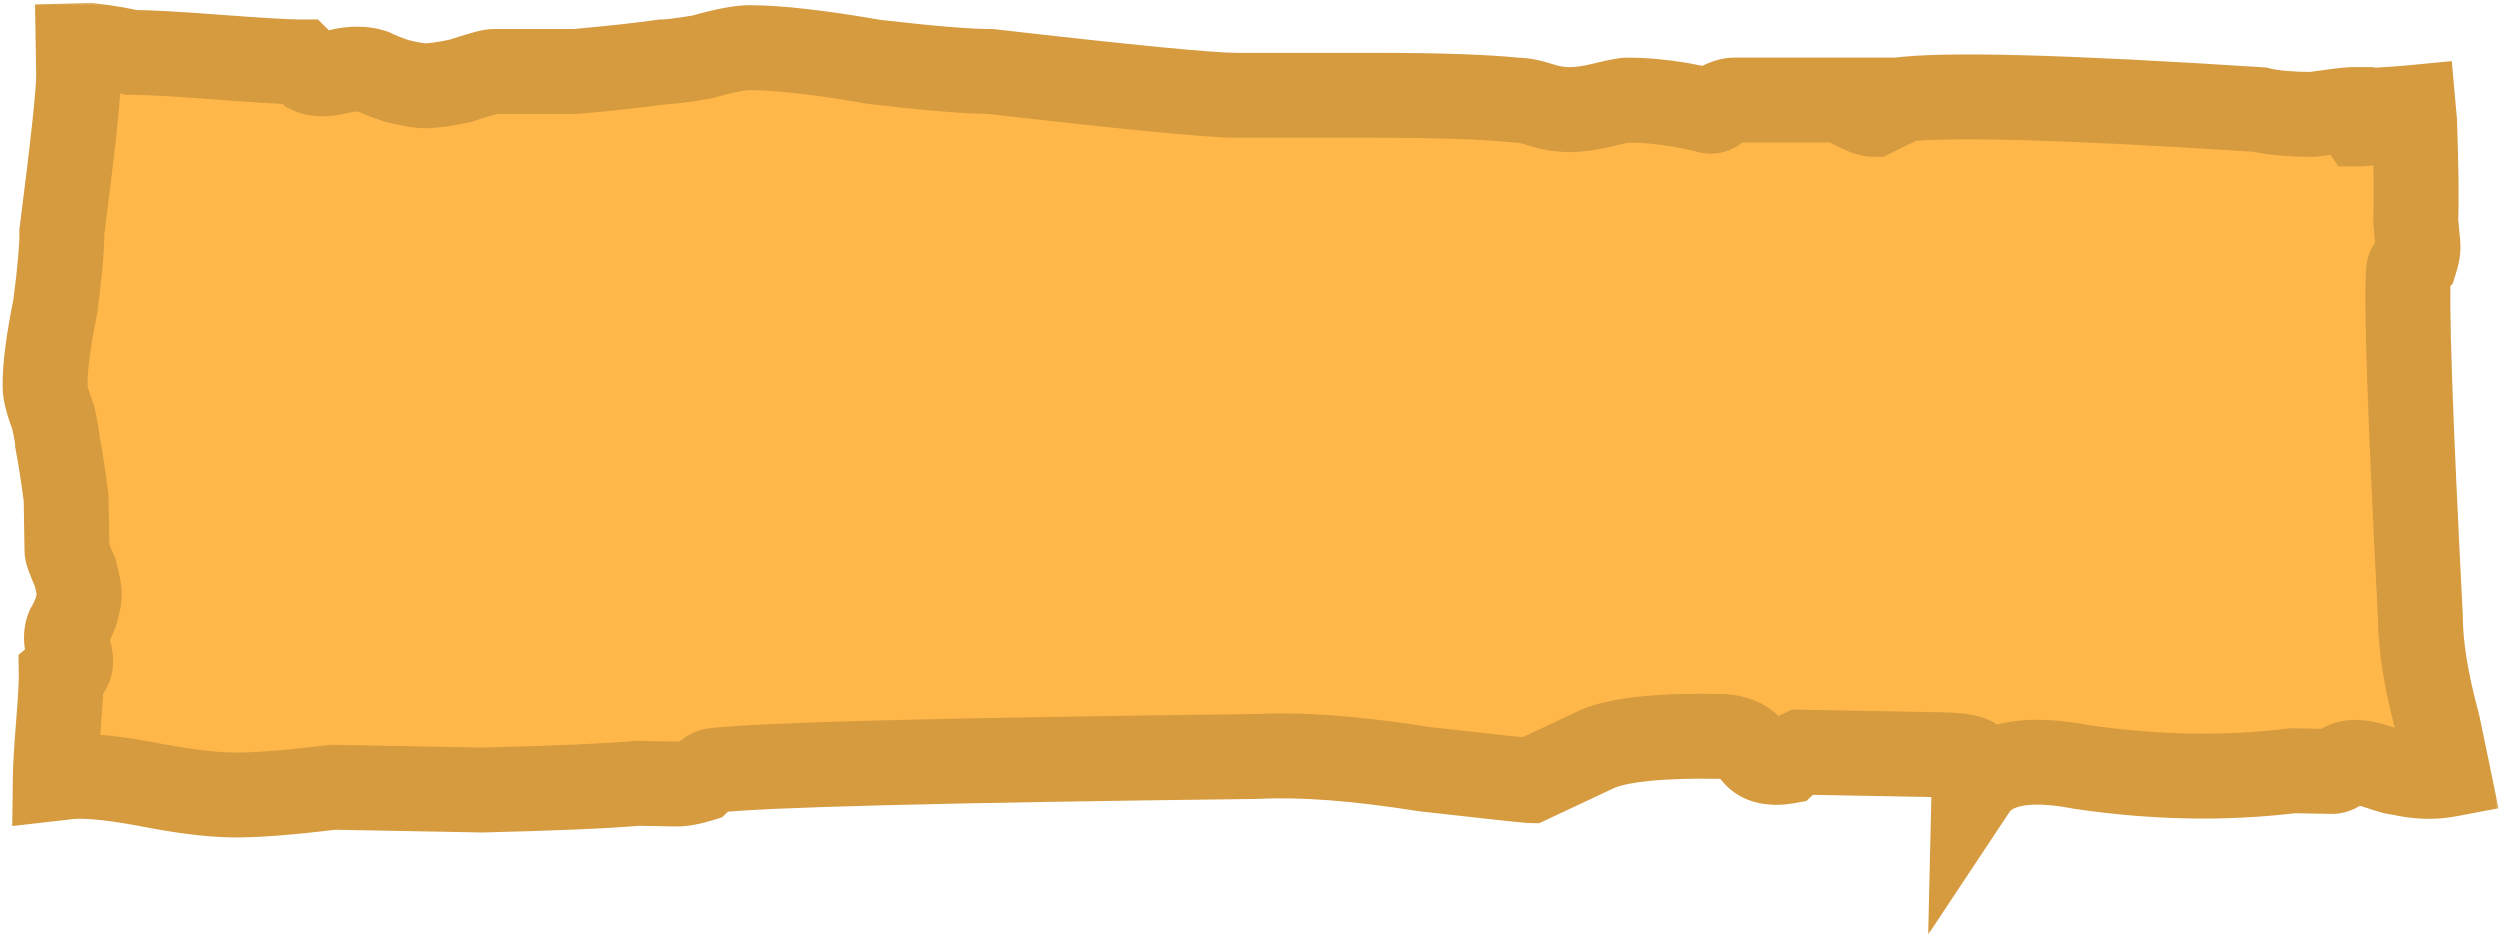 <svg width="343" height="129" fill="none" xmlns="http://www.w3.org/2000/svg"><mask id="path-1-outside-1_1_748" maskUnits="userSpaceOnUse" x="-0.101" y="0.221" width="343" height="128" fill="black"><rect fill="white" x="-0.101" y="0.221" width="343" height="128"/><path d="M10.724 6.266C10.747 7.744 10.768 9.032 10.785 10.128C10.821 12.393 10.055 19.623 8.486 31.818C8.518 33.8 8.219 37.202 7.591 42.023C6.609 46.85 6.14 50.537 6.181 53.085C6.194 53.934 6.57 55.345 7.308 57.317C7.688 59.011 7.881 60.142 7.891 60.708C8.275 62.685 8.669 65.229 9.072 68.339C9.118 71.17 9.157 73.576 9.188 75.558C9.193 75.841 9.562 76.827 10.295 78.517C10.671 79.927 10.863 80.916 10.872 81.482C10.881 82.049 10.719 82.9 10.384 84.037C10.045 84.891 9.703 85.603 9.359 86.174C9.02 87.028 9.035 88.019 9.406 89.147C9.777 90.274 9.791 91.124 9.447 91.694L8.402 92.557C8.421 93.689 8.283 96.098 7.989 99.783C7.735 102.97 7.6 105.307 7.583 106.797C7.925 106.758 8.275 106.718 8.634 106.681C10.85 106.285 14.596 106.572 19.871 107.541C24.705 108.502 28.667 109.01 31.756 109.066C34.845 109.123 39.488 108.772 45.687 108.014C48.776 108.07 55.615 108.196 66.206 108.39C76.365 108.14 83.436 107.833 87.418 107.47L92.714 107.567C93.596 107.583 94.704 107.385 96.038 106.974C96.941 106.118 97.613 105.694 98.055 105.702C104.254 104.944 128.991 104.307 172.266 103.792C178.454 103.469 186.166 104.046 195.403 105.523C204.65 106.565 209.494 107.09 209.936 107.098L219.308 102.691C222.427 101.44 227.958 100.888 235.901 101.033C238.108 101.074 239.637 101.755 240.489 103.079C241.342 104.403 242.876 104.867 245.093 104.472C245.544 104.044 246.216 103.62 247.108 103.2L266.305 103.552C269.835 103.616 271.37 104.081 270.908 104.944L270.833 108.213C273.12 104.767 277.999 103.766 285.471 105.211C295.59 106.704 305.299 106.882 314.596 105.744L319.891 105.842C320.332 105.85 320.778 105.64 321.229 105.212C321.681 104.784 322.348 104.579 323.23 104.595C324.113 104.611 325.212 104.848 326.525 105.309C327.839 105.769 328.717 106.003 329.158 106.011C331.557 106.584 333.804 106.671 335.899 106.274C335.584 104.733 335.107 102.437 334.465 99.39C332.876 93.543 332.081 88.633 332.078 84.66C330.65 56.949 330.11 41.094 330.459 37.096C330.434 36.814 330.748 36.366 331.401 35.752C331.677 34.881 331.79 34.163 331.739 33.599L331.435 30.215C331.558 27.652 331.505 23.115 331.274 16.604C331.217 15.961 331.161 15.34 331.107 14.741C329.856 14.86 328.563 14.96 327.229 15.038L325.905 15.692C325.464 16.564 324.802 17 323.919 17L322.595 15.038C322.153 15.038 320.388 15.257 317.299 15.692C314.209 15.692 311.781 15.474 310.016 15.038C283.093 13.294 266.543 12.859 260.363 13.73L259.701 14.384C258.818 14.82 257.935 15.256 257.053 15.692C256.611 15.692 255.949 15.474 255.066 15.038V13.73H237.854C237.412 13.73 236.75 13.948 235.867 14.384C235.426 15.256 234.764 15.474 233.882 15.038L230.571 14.384C227.923 13.948 225.496 13.73 223.289 13.73C222.848 13.73 221.744 13.948 219.979 14.384C218.213 14.82 216.668 15.038 215.344 15.038C214.02 15.038 212.696 14.82 211.372 14.384C210.048 13.948 208.944 13.73 208.062 13.73C203.648 13.294 197.248 13.076 188.862 13.076H169.663C166.132 13.076 154.877 11.986 135.899 9.807C132.81 9.807 127.514 9.371 120.011 8.499C112.508 7.191 106.77 6.537 102.798 6.537C101.474 6.537 99.266 6.973 96.177 7.845C93.529 8.281 91.764 8.499 90.881 8.499C87.791 8.935 83.819 9.371 78.964 9.807H67.709C67.267 9.807 65.723 10.243 63.075 11.114C60.868 11.55 59.323 11.769 58.44 11.769C57.558 11.768 56.234 11.55 54.469 11.114C53.145 10.678 52.041 10.243 51.158 9.807C49.834 9.371 48.29 9.371 46.524 9.807C44.759 10.243 43.434 10.243 42.552 9.807L41.227 8.499C39.462 8.499 35.71 8.281 29.973 7.845C24.235 7.409 20.264 7.19 18.057 7.19C16.747 6.867 14.83 6.544 12.307 6.221L10.724 6.266Z"/></mask><path d="M10.724 6.266C10.747 7.744 10.768 9.032 10.785 10.128C10.821 12.393 10.055 19.623 8.486 31.818C8.518 33.8 8.219 37.202 7.591 42.023C6.609 46.85 6.14 50.537 6.181 53.085C6.194 53.934 6.57 55.345 7.308 57.317C7.688 59.011 7.881 60.142 7.891 60.708C8.275 62.685 8.669 65.229 9.072 68.339C9.118 71.17 9.157 73.576 9.188 75.558C9.193 75.841 9.562 76.827 10.295 78.517C10.671 79.927 10.863 80.916 10.872 81.482C10.881 82.049 10.719 82.9 10.384 84.037C10.045 84.891 9.703 85.603 9.359 86.174C9.02 87.028 9.035 88.019 9.406 89.147C9.777 90.274 9.791 91.124 9.447 91.694L8.402 92.557C8.421 93.689 8.283 96.098 7.989 99.783C7.735 102.97 7.6 105.307 7.583 106.797C7.925 106.758 8.275 106.718 8.634 106.681C10.85 106.285 14.596 106.572 19.871 107.541C24.705 108.502 28.667 109.01 31.756 109.066C34.845 109.123 39.488 108.772 45.687 108.014C48.776 108.07 55.615 108.196 66.206 108.39C76.365 108.14 83.436 107.833 87.418 107.47L92.714 107.567C93.596 107.583 94.704 107.385 96.038 106.974C96.941 106.118 97.613 105.694 98.055 105.702C104.254 104.944 128.991 104.307 172.266 103.792C178.454 103.469 186.166 104.046 195.403 105.523C204.65 106.565 209.494 107.09 209.936 107.098L219.308 102.691C222.427 101.44 227.958 100.888 235.901 101.033C238.108 101.074 239.637 101.755 240.489 103.079C241.342 104.403 242.876 104.867 245.093 104.472C245.544 104.044 246.216 103.62 247.108 103.2L266.305 103.552C269.835 103.616 271.37 104.081 270.908 104.944L270.833 108.213C273.12 104.767 277.999 103.766 285.471 105.211C295.59 106.704 305.299 106.882 314.596 105.744L319.891 105.842C320.332 105.85 320.778 105.64 321.229 105.212C321.681 104.784 322.348 104.579 323.23 104.595C324.113 104.611 325.212 104.848 326.525 105.309C327.839 105.769 328.717 106.003 329.158 106.011C331.557 106.584 333.804 106.671 335.899 106.274C335.584 104.733 335.107 102.437 334.465 99.39C332.876 93.543 332.081 88.633 332.078 84.66C330.65 56.949 330.11 41.094 330.459 37.096C330.434 36.814 330.748 36.366 331.401 35.752C331.677 34.881 331.79 34.163 331.739 33.599L331.435 30.215C331.558 27.652 331.505 23.115 331.274 16.604C331.217 15.961 331.161 15.34 331.107 14.741C329.856 14.86 328.563 14.96 327.229 15.038L325.905 15.692C325.464 16.564 324.802 17 323.919 17L322.595 15.038C322.153 15.038 320.388 15.257 317.299 15.692C314.209 15.692 311.781 15.474 310.016 15.038C283.093 13.294 266.543 12.859 260.363 13.73L259.701 14.384C258.818 14.82 257.935 15.256 257.053 15.692C256.611 15.692 255.949 15.474 255.066 15.038V13.73H237.854C237.412 13.73 236.75 13.948 235.867 14.384C235.426 15.256 234.764 15.474 233.882 15.038L230.571 14.384C227.923 13.948 225.496 13.73 223.289 13.73C222.848 13.73 221.744 13.948 219.979 14.384C218.213 14.82 216.668 15.038 215.344 15.038C214.02 15.038 212.696 14.82 211.372 14.384C210.048 13.948 208.944 13.73 208.062 13.73C203.648 13.294 197.248 13.076 188.862 13.076H169.663C166.132 13.076 154.877 11.986 135.899 9.807C132.81 9.807 127.514 9.371 120.011 8.499C112.508 7.191 106.77 6.537 102.798 6.537C101.474 6.537 99.266 6.973 96.177 7.845C93.529 8.281 91.764 8.499 90.881 8.499C87.791 8.935 83.819 9.371 78.964 9.807H67.709C67.267 9.807 65.723 10.243 63.075 11.114C60.868 11.55 59.323 11.769 58.44 11.769C57.558 11.768 56.234 11.55 54.469 11.114C53.145 10.678 52.041 10.243 51.158 9.807C49.834 9.371 48.29 9.371 46.524 9.807C44.759 10.243 43.434 10.243 42.552 9.807L41.227 8.499C39.462 8.499 35.71 8.281 29.973 7.845C24.235 7.409 20.264 7.19 18.057 7.19C16.747 6.867 14.83 6.544 12.307 6.221L10.724 6.266Z" fill="#FFB74A"/><path d="M10.724 6.266L4.9 6.359L4.808 0.607L10.558 0.444L10.724 6.266ZM10.785 10.128L16.608 10.034V10.035L10.785 10.128ZM8.486 31.818L2.663 31.912L2.656 31.492L2.71 31.075L8.486 31.818ZM7.591 42.023L13.366 42.776L13.339 42.981L13.298 43.184L7.591 42.023ZM6.181 53.085L0.357 53.179V53.178L6.181 53.085ZM7.308 57.317L12.763 55.278L12.903 55.652L12.99 56.042L7.308 57.317ZM7.891 60.708L2.174 61.82L2.076 61.316L2.067 60.802L7.891 60.708ZM9.072 68.339L14.848 67.591L14.89 67.917L14.895 68.245L9.072 68.339ZM9.188 75.558L3.365 75.654L3.365 75.651L9.188 75.558ZM10.295 78.517L15.638 76.198L15.811 76.598L15.923 77.018L10.295 78.517ZM10.872 81.482L16.695 81.389V81.389L10.872 81.482ZM10.384 84.037L15.971 85.682L15.895 85.939L15.796 86.188L10.384 84.037ZM9.359 86.174L3.947 84.023L4.124 83.579L4.371 83.169L9.359 86.174ZM9.406 89.147L14.938 87.326L14.938 87.326L9.406 89.147ZM9.447 91.694L14.436 94.7L13.922 95.552L13.154 96.186L9.447 91.694ZM8.402 92.557L2.579 92.65L2.534 89.848L4.695 88.065L8.402 92.557ZM7.989 99.783L2.184 99.32V99.32L7.989 99.783ZM7.583 106.797L8.244 112.583L1.683 113.333L1.759 106.729L7.583 106.797ZM8.634 106.681L9.656 112.414L9.45 112.451L9.241 112.473L8.634 106.681ZM19.871 107.541L20.923 101.813L20.965 101.821L21.006 101.829L19.871 107.541ZM31.756 109.066L31.649 114.889L31.756 109.066ZM45.687 108.014L44.979 102.233L45.385 102.183L45.793 102.191L45.687 108.014ZM66.206 108.39L66.349 114.212L66.224 114.215L66.099 114.213L66.206 108.39ZM87.418 107.47L86.889 101.67L87.207 101.641L87.525 101.647L87.418 107.47ZM92.714 107.567L92.608 113.39L92.606 113.39L92.714 107.567ZM96.038 106.974L100.044 111.201L99.056 112.137L97.755 112.539L96.038 106.974ZM98.055 105.702L98.762 111.483L98.356 111.533L97.948 111.525L98.055 105.702ZM172.266 103.792L172.569 109.608L172.452 109.614L172.335 109.616L172.266 103.792ZM195.403 105.523L194.752 111.311L194.617 111.296L194.484 111.274L195.403 105.523ZM209.936 107.098L212.413 112.368L211.186 112.945L209.829 112.921L209.936 107.098ZM219.308 102.691L216.83 97.421L216.983 97.349L217.14 97.286L219.308 102.691ZM235.901 101.033L236.008 95.21H236.008L235.901 101.033ZM240.489 103.079L235.593 106.232L235.593 106.232L240.489 103.079ZM245.093 104.472L249.099 108.699L247.833 109.899L246.116 110.205L245.093 104.472ZM247.108 103.2L244.63 97.93L245.858 97.352L247.215 97.377L247.108 103.2ZM266.305 103.552L266.411 97.729H266.411L266.305 103.552ZM270.908 104.944L265.086 104.81L265.118 103.424L265.771 102.2L270.908 104.944ZM270.833 108.213L275.686 111.433L264.547 128.218L265.011 108.079L270.833 108.213ZM285.471 105.211L284.62 110.972L284.492 110.954L284.365 110.929L285.471 105.211ZM314.596 105.744L313.888 99.963L314.294 99.914L314.703 99.921L314.596 105.744ZM319.891 105.842L319.784 111.665L319.783 111.665L319.891 105.842ZM321.229 105.212L325.236 109.439L325.235 109.439L321.229 105.212ZM323.23 104.595L323.337 98.772H323.337L323.23 104.595ZM326.525 105.309L324.6 110.805H324.6L326.525 105.309ZM329.158 106.011L329.265 100.188L329.897 100.199L330.512 100.346L329.158 106.011ZM335.899 106.274L341.605 105.107L342.79 110.898L336.982 111.997L335.899 106.274ZM334.465 99.39L340.085 97.863L340.129 98.025L340.164 98.19L334.465 99.39ZM332.078 84.66L337.894 84.36L337.902 84.508L337.902 84.656L332.078 84.66ZM330.459 37.096L336.26 36.58L336.305 37.091L336.261 37.602L330.459 37.096ZM331.401 35.752L336.953 37.511L336.495 38.956L335.391 39.995L331.401 35.752ZM331.739 33.599L337.54 33.076L337.54 33.077L331.739 33.599ZM331.435 30.215L325.634 30.737L325.598 30.336L325.617 29.934L331.435 30.215ZM331.274 16.604L337.075 16.082L337.089 16.239L337.095 16.397L331.274 16.604ZM331.107 14.741L330.556 8.943L336.384 8.389L336.908 14.22L331.107 14.741ZM327.229 15.038L324.647 9.818L325.709 9.293L326.891 9.224L327.229 15.038ZM325.905 15.692L320.709 13.062L321.585 11.332L323.324 10.472L325.905 15.692ZM323.919 17L323.919 22.824L320.824 22.824L319.092 20.258L323.919 17ZM322.595 15.038L322.595 9.214L325.69 9.214L327.422 11.78L322.595 15.038ZM317.299 15.692L318.113 21.459L317.708 21.516H317.299V15.692ZM310.016 15.038L310.392 9.226L310.909 9.26L311.412 9.384L310.016 15.038ZM260.363 13.73L256.273 9.585L257.643 8.233L259.55 7.964L260.363 13.73ZM259.701 14.384L263.792 18.529L263.123 19.189L262.28 19.606L259.701 14.384ZM257.053 15.692L259.632 20.914L258.412 21.516L257.053 21.516L257.053 15.692ZM255.066 15.038L252.487 20.26L249.242 18.657V15.038H255.066ZM255.066 13.73V7.907H260.89V13.73H255.066ZM237.854 13.73L237.853 7.907H237.854V13.73ZM235.867 14.384L230.671 11.754L231.548 10.022L233.288 9.162L235.867 14.384ZM233.882 15.038L235.011 9.325L235.768 9.474L236.46 9.816L233.882 15.038ZM230.571 14.384L231.517 8.637L231.609 8.652L231.7 8.67L230.571 14.384ZM223.289 13.73V7.907H223.289L223.289 13.73ZM219.979 14.384L218.582 8.73L218.582 8.73L219.979 14.384ZM215.344 15.038V20.862H215.344L215.344 15.038ZM211.372 14.384L213.193 8.852L213.193 8.852L211.372 14.384ZM208.062 13.73V19.554H207.775L207.489 19.526L208.062 13.73ZM188.862 13.076V7.252V13.076ZM169.663 13.076V18.9H169.663L169.663 13.076ZM135.899 9.807V3.983H136.233L136.564 4.021L135.899 9.807ZM120.011 8.499L119.338 14.284L119.174 14.265L119.011 14.236L120.011 8.499ZM102.798 6.537V0.713H102.798L102.798 6.537ZM96.177 7.845L97.759 13.45L97.445 13.538L97.123 13.591L96.177 7.845ZM90.881 8.499L90.067 2.732L90.472 2.675L90.881 2.675L90.881 8.499ZM78.964 9.807L79.485 15.607L79.225 15.631H78.964V9.807ZM67.709 9.807L67.707 3.983H67.709V9.807ZM63.075 11.114L64.897 16.646L64.556 16.758L64.204 16.828L63.075 11.114ZM58.44 11.769V17.593H58.44L58.44 11.769ZM54.469 11.114L53.072 16.768L52.858 16.715L52.647 16.646L54.469 11.114ZM51.158 9.807L52.98 4.275L53.369 4.403L53.737 4.585L51.158 9.807ZM46.524 9.807L45.128 4.153L45.128 4.153L46.524 9.807ZM42.552 9.807L39.973 15.028L39.129 14.612L38.46 13.951L42.552 9.807ZM41.227 8.499L41.228 2.675L43.618 2.675L45.32 4.355L41.227 8.499ZM29.973 7.845L30.414 2.038V2.038L29.973 7.845ZM18.057 7.19L18.057 13.014L17.348 13.014L16.66 12.845L18.057 7.19ZM12.307 6.221L12.141 0.399L12.596 0.386L13.047 0.444L12.307 6.221ZM10.724 6.266L16.547 6.172C16.559 6.912 16.57 7.604 16.58 8.248C16.59 8.892 16.599 9.487 16.608 10.034L10.785 10.128L4.962 10.222C4.953 9.673 4.944 9.076 4.934 8.432C4.923 7.789 4.912 7.098 4.9 6.359L10.724 6.266ZM10.785 10.128L16.608 10.035C16.653 12.833 15.801 20.604 14.263 32.562L8.486 31.818L2.71 31.075C4.309 18.643 4.99 11.954 4.962 10.221L10.785 10.128ZM8.486 31.818L14.309 31.725C14.349 34.178 13.993 37.962 13.366 42.776L7.591 42.023L1.816 41.271C2.445 36.442 2.687 33.422 2.663 31.912L8.486 31.818ZM7.591 42.023L13.298 43.184C12.338 47.904 11.973 51.091 12.004 52.991L6.181 53.085L0.357 53.178C0.306 49.983 0.881 45.796 1.884 40.863L7.591 42.023ZM6.181 53.085L12.004 52.991C12.001 52.82 11.984 52.756 11.998 52.838C12.011 52.91 12.04 53.054 12.101 53.281C12.223 53.743 12.434 54.399 12.763 55.278L7.308 57.317L1.853 59.357C1.127 57.417 0.389 55.147 0.357 53.179L6.181 53.085ZM7.308 57.317L12.99 56.042C13.347 57.631 13.693 59.349 13.714 60.614L7.891 60.708L2.067 60.802C2.07 60.933 2.079 60.972 2.067 60.87C2.056 60.782 2.035 60.637 1.998 60.422C1.924 59.988 1.803 59.386 1.625 58.593L7.308 57.317ZM7.891 60.708L13.607 59.596C14.025 61.74 14.437 64.418 14.848 67.591L9.072 68.339L3.297 69.087C2.902 66.041 2.526 63.63 2.174 61.82L7.891 60.708ZM9.072 68.339L14.895 68.245C14.918 69.661 14.939 70.97 14.959 72.173C14.978 73.376 14.996 74.473 15.012 75.464L9.188 75.558L3.365 75.651C3.349 74.661 3.332 73.564 3.312 72.361C3.293 71.157 3.272 69.848 3.249 68.432L9.072 68.339ZM9.188 75.558L15.012 75.461C15.007 75.191 14.983 74.975 14.965 74.838C14.946 74.696 14.924 74.582 14.909 74.508C14.879 74.365 14.852 74.273 14.848 74.258C14.839 74.229 14.855 74.288 14.924 74.47C15.056 74.826 15.286 75.389 15.638 76.198L10.295 78.517L4.952 80.835C4.571 79.955 4.25 79.181 4.014 78.55C3.897 78.239 3.775 77.892 3.673 77.546C3.622 77.373 3.381 76.589 3.365 75.654L9.188 75.558ZM10.295 78.517L15.923 77.018C16.288 78.389 16.673 80.019 16.695 81.389L10.872 81.482L5.049 81.576C5.051 81.719 5.062 81.78 5.055 81.727C5.05 81.683 5.035 81.587 5.004 81.429C4.942 81.107 4.835 80.644 4.667 80.015L10.295 78.517ZM10.872 81.482L16.695 81.389C16.719 82.89 16.331 84.456 15.971 85.682L10.384 84.037L4.797 82.392C4.929 81.945 5.001 81.639 5.036 81.453C5.054 81.362 5.057 81.325 5.057 81.333C5.056 81.337 5.046 81.424 5.049 81.576L10.872 81.482ZM10.384 84.037L15.796 86.188C15.38 87.234 14.905 88.255 14.348 89.179L9.359 86.174L4.371 83.169C4.501 82.952 4.709 82.547 4.971 81.886L10.384 84.037ZM9.359 86.174L14.772 88.324C14.907 87.985 14.943 87.678 14.94 87.466C14.937 87.272 14.902 87.215 14.938 87.326L9.406 89.147L3.874 90.967C3.202 88.924 2.973 86.475 3.947 84.023L9.359 86.174ZM9.406 89.147L14.938 87.326C15.45 88.881 16.14 91.871 14.436 94.7L9.447 91.694L4.459 88.689C3.932 89.563 3.866 90.354 3.872 90.723C3.877 91.067 3.943 91.177 3.874 90.967L9.406 89.147ZM9.447 91.694L13.154 96.186L12.109 97.049L8.402 92.557L4.695 88.065L5.74 87.202L9.447 91.694ZM8.402 92.557L14.226 92.463C14.249 93.926 14.084 96.624 13.795 100.246L7.989 99.783L2.184 99.32C2.483 95.572 2.592 93.452 2.579 92.65L8.402 92.557ZM7.989 99.783L13.795 100.246C13.542 103.412 13.421 105.585 13.406 106.865L7.583 106.797L1.759 106.729C1.779 105.03 1.928 102.527 2.184 99.32L7.989 99.783ZM7.583 106.797L6.922 101.011C7.267 100.971 7.64 100.929 8.026 100.888L8.634 106.681L9.241 112.473C8.911 112.507 8.583 112.545 8.244 112.583L7.583 106.797ZM8.634 106.681L7.611 100.947C10.97 100.348 15.652 100.845 20.923 101.813L19.871 107.541L18.819 113.269C13.54 112.3 10.73 112.223 9.656 112.414L8.634 106.681ZM19.871 107.541L21.006 101.829C25.675 102.757 29.26 103.196 31.863 103.243L31.756 109.066L31.649 114.889C28.074 114.824 23.735 114.247 18.736 113.253L19.871 107.541ZM31.756 109.066L31.863 103.243C34.526 103.292 38.837 102.985 44.979 102.233L45.687 108.014L46.394 113.794C40.14 114.56 35.163 114.954 31.649 114.889L31.756 109.066ZM45.687 108.014L45.793 102.191C47.338 102.219 49.82 102.265 53.24 102.327C56.66 102.39 61.017 102.47 66.313 102.567L66.206 108.39L66.099 114.213C60.804 114.116 56.446 114.036 53.026 113.973C49.606 113.91 47.124 113.865 45.58 113.837L45.687 108.014ZM66.206 108.39L66.063 102.567C76.23 102.317 83.123 102.013 86.889 101.67L87.418 107.47L87.947 113.27C83.75 113.652 76.501 113.962 66.349 114.212L66.206 108.39ZM87.418 107.47L87.525 101.647L92.821 101.744L92.714 107.567L92.606 113.39L87.311 113.293L87.418 107.47ZM92.714 107.567L92.82 101.744C92.795 101.744 92.904 101.747 93.182 101.698C93.454 101.649 93.829 101.56 94.321 101.409L96.038 106.974L97.755 112.539C96.135 113.039 94.361 113.422 92.608 113.39L92.714 107.567ZM96.038 106.974L92.032 102.747C92.624 102.186 93.328 101.583 94.113 101.088C94.743 100.69 96.214 99.844 98.161 99.879L98.055 105.702L97.948 111.525C98.775 111.54 99.395 111.354 99.718 111.233C100.053 111.108 100.261 110.981 100.325 110.941C100.439 110.869 100.355 110.906 100.044 111.201L96.038 106.974ZM98.055 105.702L97.347 99.921C103.957 99.113 129.147 98.481 172.196 97.969L172.266 103.792L172.335 109.616C128.834 110.134 104.551 110.775 98.762 111.483L98.055 105.702ZM172.266 103.792L171.962 97.976C178.709 97.624 186.864 98.26 196.323 99.773L195.403 105.523L194.484 111.274C185.469 109.833 178.198 109.314 172.569 109.608L172.266 103.792ZM195.403 105.523L196.055 99.736C200.676 100.257 204.189 100.647 206.599 100.908C209.257 101.196 210.165 101.277 210.042 101.275L209.936 107.098L209.829 112.921C209.265 112.91 207.53 112.725 205.344 112.488C202.91 112.224 199.377 111.832 194.752 111.311L195.403 105.523ZM209.936 107.098L207.458 101.827L216.83 97.421L219.308 102.691L221.786 107.962L212.413 112.368L209.936 107.098ZM219.308 102.691L217.14 97.286C221.462 95.553 228.066 95.065 236.008 95.21L235.901 101.033L235.795 106.856C227.85 106.711 223.392 107.328 221.476 108.097L219.308 102.691ZM235.901 101.033L236.008 95.21C239.308 95.271 243.093 96.366 245.386 99.926L240.489 103.079L235.593 106.232C235.691 106.384 235.82 106.534 235.972 106.662C236.121 106.788 236.253 106.859 236.331 106.894C236.468 106.955 236.353 106.866 235.795 106.856L235.901 101.033ZM240.489 103.079L245.386 99.926C245.245 99.707 245.034 99.464 244.748 99.249C244.463 99.036 244.183 98.911 243.966 98.846C243.573 98.727 243.522 98.836 244.07 98.738L245.093 104.472L246.116 110.205C242.756 110.804 238.256 110.368 235.593 106.232L240.489 103.079ZM245.093 104.472L241.086 100.245C242.172 99.216 243.463 98.479 244.63 97.93L247.108 103.2L249.587 108.471C249.308 108.601 249.135 108.7 249.043 108.758C248.945 108.82 248.985 108.807 249.099 108.699L245.093 104.472ZM247.108 103.2L247.215 97.377L266.411 97.729L266.305 103.552L266.198 109.375L247.002 109.023L247.108 103.2ZM266.305 103.552L266.411 97.729C268.228 97.762 270.193 97.891 271.79 98.374C272.454 98.575 274.136 99.135 275.41 100.711C276.158 101.637 276.732 102.882 276.805 104.353C276.874 105.758 276.463 106.907 276.045 107.689L270.908 104.944L265.771 102.2C265.469 102.766 265.111 103.711 265.171 104.926C265.234 106.205 265.736 107.272 266.35 108.032C266.909 108.724 267.497 109.091 267.799 109.256C268.119 109.43 268.354 109.504 268.417 109.523C268.479 109.542 267.911 109.406 266.198 109.375L266.305 103.552ZM270.908 104.944L276.731 105.078L276.655 108.347L270.833 108.213L265.011 108.079L265.086 104.81L270.908 104.944ZM270.833 108.213L265.98 104.993C270.419 98.304 278.829 97.995 286.577 99.493L285.471 105.211L284.365 110.929C281.024 110.283 278.778 110.296 277.378 110.583C276.117 110.842 275.809 111.247 275.686 111.433L270.833 108.213ZM285.471 105.211L286.321 99.449C295.971 100.874 305.154 101.032 313.888 99.963L314.596 105.744L315.303 111.525C305.443 112.732 295.209 112.535 284.62 110.972L285.471 105.211ZM314.596 105.744L314.703 99.921L319.998 100.019L319.891 105.842L319.783 111.665L314.488 111.567L314.596 105.744ZM319.891 105.842L319.997 100.019C318.376 99.989 317.42 100.798 317.224 100.985L321.229 105.212L325.235 109.439C324.136 110.481 322.287 111.711 319.784 111.665L319.891 105.842ZM321.229 105.212L317.223 100.985C319.178 99.132 321.575 98.74 323.337 98.772L323.23 104.595L323.124 110.418C323.144 110.418 323.395 110.422 323.784 110.302C324.201 110.174 324.735 109.914 325.236 109.439L321.229 105.212ZM323.23 104.595L323.337 98.772C325.089 98.804 326.846 99.25 328.45 99.812L326.525 105.309L324.6 110.805C324.12 110.637 323.751 110.535 323.484 110.477C323.21 110.418 323.101 110.417 323.124 110.418L323.23 104.595ZM326.525 105.309L328.45 99.812C329.032 100.016 329.428 100.137 329.67 100.202C329.789 100.234 329.825 100.239 329.797 100.234C329.78 100.231 329.729 100.222 329.651 100.213C329.575 100.204 329.442 100.191 329.265 100.188L329.158 106.011L329.052 111.834C328.088 111.816 327.189 111.595 326.668 111.456C326.033 111.287 325.332 111.061 324.6 110.805L326.525 105.309ZM329.158 106.011L330.512 100.346C332.233 100.758 333.642 100.774 334.817 100.552L335.899 106.274L336.982 111.997C333.965 112.567 330.881 112.41 327.804 111.675L329.158 106.011ZM335.899 106.274L330.194 107.442C329.881 105.915 329.406 103.632 328.766 100.59L334.465 99.39L340.164 98.19C340.807 101.243 341.287 103.55 341.605 105.107L335.899 106.274ZM334.465 99.39L328.845 100.917C327.184 94.804 326.258 89.346 326.254 84.664L332.078 84.66L337.902 84.656C337.904 87.921 338.569 92.282 340.085 97.863L334.465 99.39ZM332.078 84.66L326.262 84.96C325.547 71.091 325.053 60.161 324.781 52.184C324.516 44.386 324.445 39.019 324.657 36.589L330.459 37.096L336.261 37.602C336.124 39.171 336.148 43.73 336.423 51.787C336.691 59.665 337.181 70.518 337.894 84.36L332.078 84.66ZM330.459 37.096L324.658 37.611C324.453 35.302 325.597 33.647 325.908 33.204C326.391 32.515 326.955 31.939 327.412 31.509L331.401 35.752L335.391 39.995C335.195 40.179 335.274 40.134 335.444 39.893C335.532 39.766 335.735 39.461 335.918 38.999C336.095 38.553 336.359 37.696 336.26 36.58L330.459 37.096ZM331.401 35.752L325.849 33.993C325.884 33.885 325.906 33.803 325.92 33.744C325.935 33.685 325.939 33.657 325.939 33.657C325.939 33.657 325.933 33.697 325.93 33.77C325.926 33.842 325.925 33.962 325.939 34.12L331.739 33.599L337.54 33.077C337.689 34.738 337.337 36.3 336.953 37.511L331.401 35.752ZM331.739 33.599L325.939 34.121L325.634 30.737L331.435 30.215L337.235 29.693L337.54 33.076L331.739 33.599ZM331.435 30.215L325.617 29.934C325.728 27.643 325.686 23.33 325.454 16.81L331.274 16.604L337.095 16.397C337.325 22.899 337.389 27.66 337.252 30.496L331.435 30.215ZM331.274 16.604L325.474 17.125C325.445 16.803 325.417 16.486 325.389 16.176C325.361 15.865 325.334 15.561 325.307 15.263L331.107 14.741L336.908 14.22C336.935 14.521 336.962 14.826 336.99 15.137C337.018 15.447 337.046 15.762 337.075 16.082L331.274 16.604ZM331.107 14.741L331.659 20.539C330.339 20.665 328.974 20.77 327.566 20.852L327.229 15.038L326.891 9.224C328.152 9.151 329.374 9.056 330.556 8.943L331.107 14.741ZM327.229 15.038L329.81 20.259L328.487 20.913L325.905 15.692L323.324 10.472L324.647 9.818L327.229 15.038ZM325.905 15.692L331.101 18.323C330.528 19.456 329.635 20.646 328.28 21.538C326.892 22.451 325.364 22.824 323.919 22.824L323.919 17L323.919 11.176C323.356 11.176 322.601 11.331 321.876 11.808C321.183 12.264 320.842 12.801 320.709 13.062L325.905 15.692ZM323.919 17L319.092 20.258L317.767 18.296L322.595 15.038L327.422 11.78L328.746 13.742L323.919 17ZM322.595 15.038L322.595 20.862C322.805 20.862 322.874 20.846 322.589 20.875C322.379 20.895 322.073 20.93 321.654 20.982C320.82 21.085 319.645 21.243 318.113 21.459L317.299 15.692L316.485 9.926C318.042 9.706 319.294 9.537 320.225 9.422C320.972 9.33 321.934 9.214 322.595 9.214L322.595 15.038ZM317.299 15.692V21.516C314.016 21.516 311.05 21.292 308.619 20.692L310.016 15.038L311.412 9.384C312.513 9.656 314.402 9.868 317.299 9.868V15.692ZM310.016 15.038L309.639 20.85C296.213 19.98 285.427 19.44 277.258 19.225C268.945 19.006 263.721 19.138 261.177 19.497L260.363 13.73L259.55 7.964C263.185 7.451 269.326 7.365 277.564 7.581C285.945 7.802 296.896 8.352 310.392 9.226L310.016 15.038ZM260.363 13.73L264.454 17.876L263.792 18.529L259.701 14.384L255.611 10.238L256.273 9.585L260.363 13.73ZM259.701 14.384L262.28 19.606C261.437 20.022 260.478 20.496 259.632 20.914L257.053 15.692L254.474 10.471C255.393 10.017 256.2 9.618 257.122 9.162L259.701 14.384ZM257.053 15.692L257.053 21.516C255.144 21.516 253.417 20.719 252.487 20.26L255.066 15.038L257.645 9.816C257.933 9.959 258.057 10 258.048 9.997C258.038 9.994 257.954 9.967 257.81 9.938C257.672 9.911 257.409 9.868 257.053 9.868L257.053 15.692ZM255.066 15.038H249.242V13.73H255.066H260.89V15.038H255.066ZM255.066 13.73V19.554H237.854V13.73V7.907H255.066V13.73ZM237.854 13.73L237.854 19.554C238.207 19.554 238.47 19.512 238.607 19.485C238.751 19.457 238.834 19.43 238.845 19.426C238.855 19.423 238.732 19.464 238.446 19.606L235.867 14.384L233.288 9.162C234.224 8.7 235.948 7.907 237.853 7.907L237.854 13.73ZM235.867 14.384L241.063 17.014C240.431 18.264 239.163 19.974 236.863 20.732C234.573 21.488 232.545 20.873 231.304 20.26L233.882 15.038L236.46 9.816C236.102 9.639 234.846 9.133 233.217 9.67C231.578 10.21 230.862 11.376 230.671 11.754L235.867 14.384ZM233.882 15.038L232.753 20.752L229.442 20.097L230.571 14.384L231.7 8.67L235.011 9.325L233.882 15.038ZM230.571 14.384L229.625 20.13C227.227 19.735 225.121 19.554 223.289 19.554L223.289 13.73L223.289 7.907C225.871 7.907 228.62 8.16 231.517 8.637L230.571 14.384ZM223.289 13.73V19.554C223.58 19.554 223.74 19.525 223.646 19.538C223.593 19.546 223.47 19.566 223.257 19.608C222.833 19.691 222.215 19.831 221.375 20.038L219.979 14.384L218.582 8.73C219.508 8.501 220.324 8.314 221.003 8.18C221.53 8.076 222.431 7.907 223.289 7.907V13.73ZM219.979 14.384L221.375 20.038C219.31 20.548 217.277 20.862 215.344 20.862V15.038V9.214C216.059 9.214 217.116 9.092 218.582 8.73L219.979 14.384ZM215.344 15.038L215.344 20.862C213.368 20.862 211.43 20.534 209.551 19.916L211.372 14.384L213.193 8.852C213.962 9.105 214.672 9.214 215.344 9.214L215.344 15.038ZM211.372 14.384L209.551 19.916C209.065 19.756 208.694 19.661 208.424 19.608C208.149 19.553 208.039 19.554 208.062 19.554V13.73V7.907C209.812 7.907 211.578 8.32 213.193 8.852L211.372 14.384ZM208.062 13.73L207.489 19.526C203.365 19.119 197.193 18.9 188.862 18.9V13.076V7.252C197.303 7.252 203.931 7.47 208.634 7.935L208.062 13.73ZM188.862 13.076V18.9H169.663V13.076V7.252H188.862V13.076ZM169.663 13.076L169.663 18.9C165.709 18.9 154.025 17.751 135.235 15.592L135.899 9.807L136.564 4.021C155.73 6.222 166.555 7.252 169.663 7.252L169.663 13.076ZM135.899 9.807V15.631C132.436 15.631 126.838 15.155 119.338 14.284L120.011 8.499L120.683 2.714C128.189 3.586 133.184 3.983 135.899 3.983V9.807ZM120.011 8.499L119.011 14.236C111.596 12.944 106.256 12.361 102.798 12.361L102.798 6.537L102.798 0.713C107.284 0.713 113.419 1.438 121.011 2.762L120.011 8.499ZM102.798 6.537V12.361C102.365 12.361 100.856 12.575 97.759 13.45L96.177 7.845L94.595 2.24C97.676 1.37 100.582 0.713 102.798 0.713V6.537ZM96.177 7.845L97.123 13.591C94.561 14.013 92.321 14.323 90.881 14.323L90.881 8.499L90.881 2.675C90.875 2.675 90.901 2.675 90.965 2.672C91.029 2.669 91.116 2.663 91.23 2.654C91.461 2.635 91.765 2.603 92.153 2.555C92.929 2.459 93.949 2.309 95.231 2.098L96.177 7.845ZM90.881 8.499L91.695 14.266C88.469 14.721 84.389 15.167 79.485 15.607L78.964 9.807L78.443 4.006C83.248 3.575 87.113 3.149 90.067 2.732L90.881 8.499ZM78.964 9.807V15.631H67.709V9.807V3.983H78.964V9.807ZM67.709 9.807L67.711 15.631C68.074 15.63 68.326 15.591 68.367 15.585C68.441 15.574 68.465 15.567 68.419 15.577C68.328 15.597 68.132 15.645 67.801 15.739C67.146 15.923 66.189 16.22 64.897 16.646L63.075 11.114L61.254 5.582C62.608 5.136 63.748 4.78 64.638 4.529C65.079 4.404 65.518 4.289 65.922 4.2C66.191 4.141 66.91 3.983 67.707 3.983L67.709 9.807ZM63.075 11.114L64.204 16.828C62.024 17.258 59.963 17.593 58.44 17.593V11.769V5.945C58.436 5.945 58.515 5.944 58.705 5.927C58.888 5.911 59.133 5.883 59.447 5.838C60.08 5.749 60.906 5.606 61.946 5.401L63.075 11.114ZM58.44 11.769L58.44 17.593C56.814 17.592 54.918 17.224 53.072 16.768L54.469 11.114L55.865 5.46C56.648 5.653 57.264 5.781 57.733 5.858C57.964 5.897 58.141 5.919 58.269 5.932C58.4 5.945 58.453 5.945 58.441 5.945L58.44 11.769ZM54.469 11.114L52.647 16.646C51.163 16.157 49.785 15.624 48.579 15.028L51.158 9.807L53.737 4.585C54.297 4.861 55.127 5.199 56.29 5.582L54.469 11.114ZM51.158 9.807L49.337 15.338C49.325 15.335 48.941 15.209 47.92 15.461L46.524 9.807L45.128 4.153C47.639 3.533 50.343 3.407 52.98 4.275L51.158 9.807ZM46.524 9.807L47.921 15.461C45.817 15.98 42.771 16.41 39.973 15.028L42.552 9.807L45.131 4.585C44.832 4.437 44.582 4.369 44.425 4.338C44.271 4.308 44.19 4.31 44.207 4.31C44.223 4.31 44.307 4.308 44.469 4.285C44.631 4.262 44.848 4.222 45.128 4.153L46.524 9.807ZM42.552 9.807L38.46 13.951L37.136 12.643L41.227 8.499L45.32 4.355L46.644 5.663L42.552 9.807ZM41.227 8.499L41.227 14.323C39.2 14.323 35.218 14.084 29.531 13.652L29.973 7.845L30.414 2.038C36.202 2.477 39.724 2.675 41.228 2.675L41.227 8.499ZM29.973 7.845L29.531 13.652C23.78 13.215 20.014 13.014 18.057 13.014L18.057 7.19L18.057 1.367C20.513 1.367 24.691 1.603 30.414 2.038L29.973 7.845ZM18.057 7.19L16.66 12.845C15.68 12.602 14.027 12.313 11.566 11.997L12.307 6.221L13.047 0.444C15.633 0.775 17.814 1.132 19.453 1.536L18.057 7.19ZM12.307 6.221L12.472 12.042L10.889 12.087L10.724 6.266L10.558 0.444L12.141 0.399L12.307 6.221Z" fill="#D69A3F" mask="url(#path-1-outside-1_1_748)"/></svg>